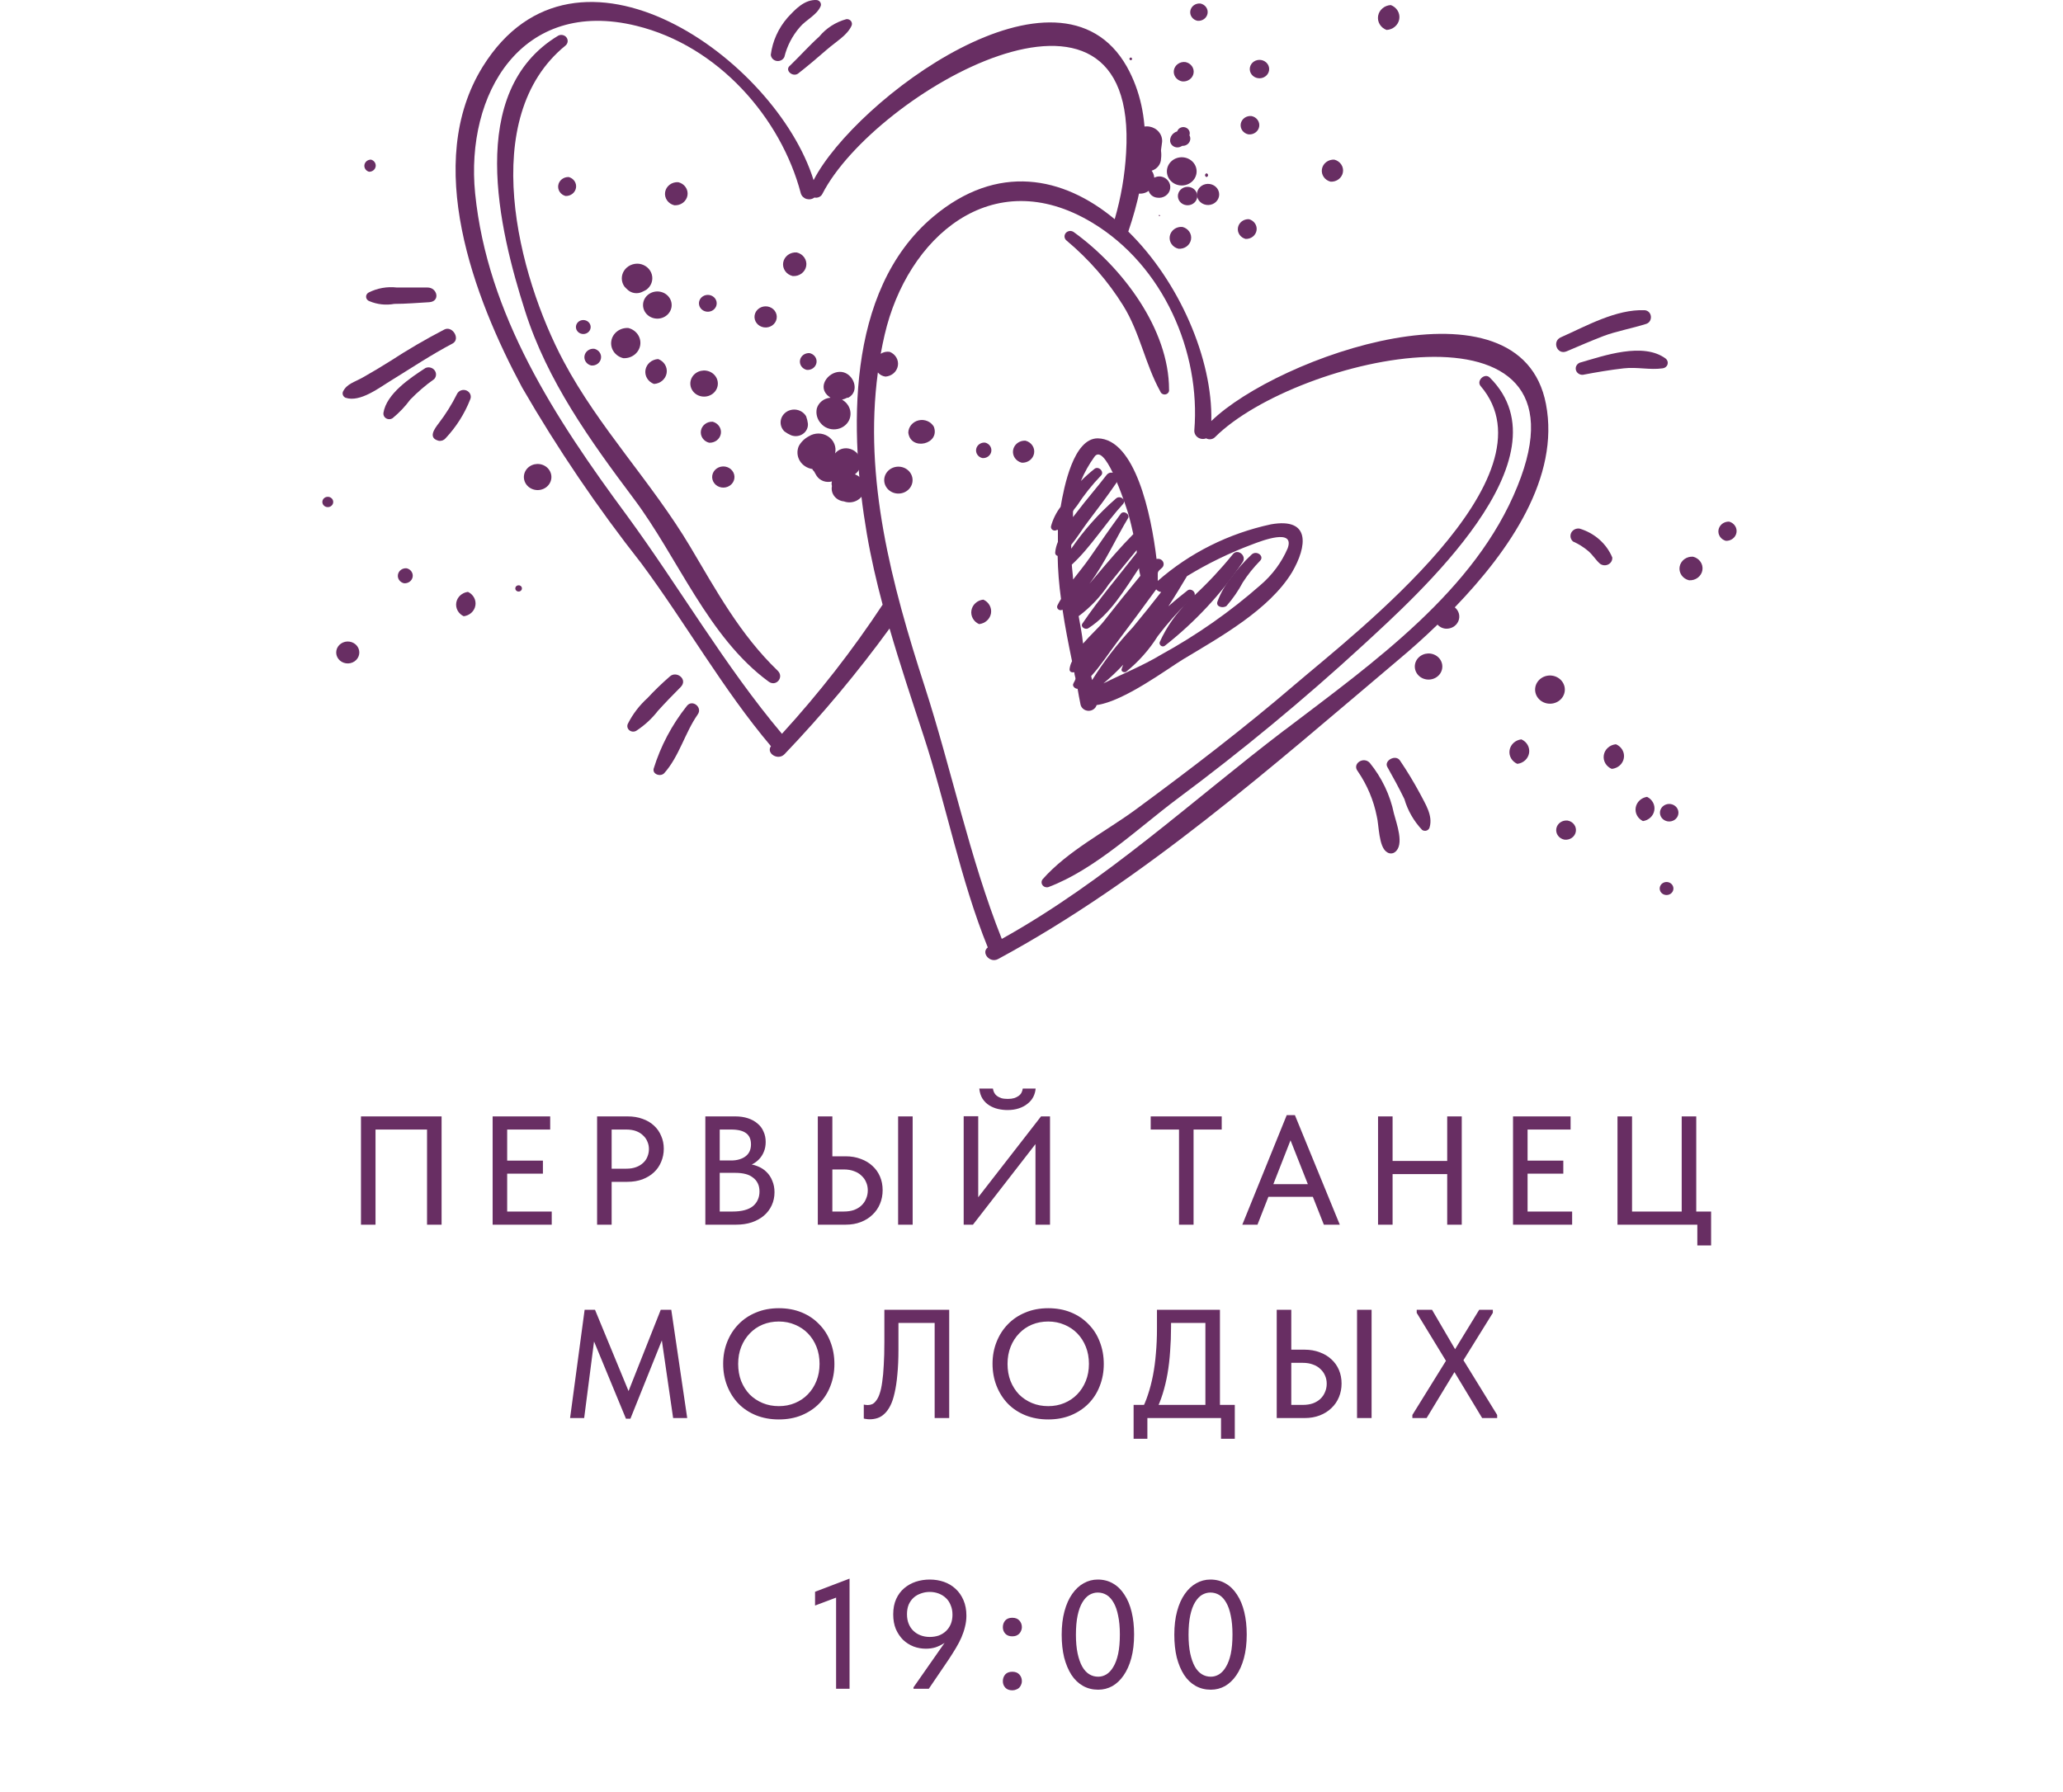 <?xml version="1.0" encoding="UTF-8"?> <svg xmlns="http://www.w3.org/2000/svg" width="160" height="139" viewBox="0 0 160 139" fill="none"><path d="M64.845 131V123.392L65.349 123.74L63.213 124.544V123.476L65.889 122.456V131H64.845ZM72.107 122.528C72.499 122.528 72.867 122.588 73.211 122.708C73.555 122.828 73.855 123.008 74.111 123.248C74.367 123.48 74.571 123.772 74.723 124.124C74.875 124.476 74.951 124.876 74.951 125.324C74.951 125.62 74.915 125.908 74.843 126.188C74.779 126.46 74.687 126.736 74.567 127.016C74.447 127.288 74.303 127.564 74.135 127.844C73.967 128.124 73.783 128.416 73.583 128.72L72.035 131H70.847V130.892L73.907 126.512L74.147 126.488C74.035 126.68 73.899 126.86 73.739 127.028C73.587 127.196 73.411 127.344 73.211 127.472C73.011 127.6 72.795 127.704 72.563 127.784C72.331 127.856 72.079 127.892 71.807 127.892C71.479 127.892 71.163 127.836 70.859 127.724C70.555 127.604 70.283 127.432 70.043 127.208C69.811 126.976 69.623 126.696 69.479 126.368C69.343 126.04 69.275 125.66 69.275 125.228C69.275 124.772 69.351 124.376 69.503 124.04C69.655 123.704 69.863 123.424 70.127 123.2C70.391 122.976 70.691 122.808 71.027 122.696C71.371 122.584 71.731 122.528 72.107 122.528ZM72.107 123.488C71.867 123.488 71.639 123.528 71.423 123.608C71.207 123.68 71.019 123.788 70.859 123.932C70.699 124.076 70.571 124.256 70.475 124.472C70.387 124.688 70.343 124.936 70.343 125.216C70.343 125.496 70.387 125.744 70.475 125.96C70.563 126.176 70.687 126.36 70.847 126.512C71.007 126.664 71.195 126.78 71.411 126.86C71.627 126.94 71.859 126.98 72.107 126.98C72.355 126.98 72.587 126.944 72.803 126.872C73.019 126.792 73.207 126.676 73.367 126.524C73.527 126.372 73.651 126.192 73.739 125.984C73.827 125.768 73.871 125.524 73.871 125.252C73.871 124.972 73.823 124.724 73.727 124.508C73.639 124.284 73.515 124.1 73.355 123.956C73.195 123.804 73.007 123.688 72.791 123.608C72.575 123.528 72.347 123.488 72.107 123.488ZM78.51 131.12C78.278 131.12 78.098 131.052 77.97 130.916C77.842 130.78 77.778 130.612 77.778 130.412C77.778 130.212 77.838 130.04 77.958 129.896C78.086 129.752 78.27 129.68 78.51 129.68C78.75 129.68 78.934 129.752 79.062 129.896C79.19 130.04 79.254 130.212 79.254 130.412C79.254 130.508 79.234 130.6 79.194 130.688C79.162 130.768 79.114 130.844 79.05 130.916C78.986 130.98 78.906 131.028 78.81 131.06C78.722 131.1 78.622 131.12 78.51 131.12ZM78.51 126.932C78.278 126.932 78.098 126.864 77.97 126.728C77.842 126.592 77.778 126.424 77.778 126.224C77.778 126.024 77.838 125.852 77.958 125.708C78.086 125.564 78.27 125.492 78.51 125.492C78.75 125.492 78.934 125.564 79.062 125.708C79.19 125.852 79.254 126.024 79.254 126.224C79.254 126.32 79.234 126.412 79.194 126.5C79.162 126.58 79.114 126.656 79.05 126.728C78.986 126.792 78.906 126.844 78.81 126.884C78.722 126.916 78.622 126.932 78.51 126.932ZM85.173 131.072C84.733 131.072 84.337 130.972 83.985 130.772C83.633 130.572 83.337 130.288 83.097 129.92C82.857 129.544 82.669 129.096 82.533 128.576C82.405 128.048 82.341 127.46 82.341 126.812C82.341 126.124 82.413 125.516 82.557 124.988C82.701 124.452 82.901 124.004 83.157 123.644C83.413 123.276 83.709 123 84.045 122.816C84.381 122.624 84.745 122.528 85.137 122.528C85.577 122.528 85.969 122.628 86.313 122.828C86.665 123.028 86.961 123.316 87.201 123.692C87.449 124.06 87.637 124.508 87.765 125.036C87.893 125.556 87.957 126.14 87.957 126.788C87.957 127.476 87.885 128.088 87.741 128.624C87.597 129.152 87.397 129.6 87.141 129.968C86.893 130.328 86.601 130.604 86.265 130.796C85.929 130.98 85.565 131.072 85.173 131.072ZM85.173 130.064C85.397 130.064 85.609 130.004 85.809 129.884C86.017 129.756 86.197 129.56 86.349 129.296C86.509 129.032 86.633 128.696 86.721 128.288C86.809 127.872 86.853 127.372 86.853 126.788C86.853 126.228 86.809 125.744 86.721 125.336C86.641 124.928 86.525 124.592 86.373 124.328C86.221 124.056 86.041 123.856 85.833 123.728C85.625 123.6 85.393 123.536 85.137 123.536C84.913 123.536 84.697 123.596 84.489 123.716C84.289 123.836 84.109 124.028 83.949 124.292C83.789 124.556 83.665 124.896 83.577 125.312C83.489 125.728 83.445 126.228 83.445 126.812C83.445 127.364 83.489 127.848 83.577 128.264C83.665 128.672 83.785 129.012 83.937 129.284C84.089 129.548 84.269 129.744 84.477 129.872C84.685 130 84.917 130.064 85.173 130.064ZM93.907 131.072C93.468 131.072 93.072 130.972 92.719 130.772C92.368 130.572 92.072 130.288 91.832 129.92C91.591 129.544 91.403 129.096 91.267 128.576C91.139 128.048 91.076 127.46 91.076 126.812C91.076 126.124 91.147 125.516 91.291 124.988C91.436 124.452 91.635 124.004 91.891 123.644C92.147 123.276 92.444 123 92.779 122.816C93.115 122.624 93.48 122.528 93.871 122.528C94.311 122.528 94.704 122.628 95.047 122.828C95.4 123.028 95.695 123.316 95.936 123.692C96.183 124.06 96.371 124.508 96.499 125.036C96.627 125.556 96.692 126.14 96.692 126.788C96.692 127.476 96.62 128.088 96.475 128.624C96.332 129.152 96.132 129.6 95.876 129.968C95.627 130.328 95.335 130.604 94.999 130.796C94.663 130.98 94.299 131.072 93.907 131.072ZM93.907 130.064C94.132 130.064 94.344 130.004 94.543 129.884C94.751 129.756 94.931 129.56 95.084 129.296C95.243 129.032 95.368 128.696 95.456 128.288C95.543 127.872 95.588 127.372 95.588 126.788C95.588 126.228 95.543 125.744 95.456 125.336C95.376 124.928 95.26 124.592 95.108 124.328C94.956 124.056 94.775 123.856 94.567 123.728C94.359 123.6 94.127 123.536 93.871 123.536C93.647 123.536 93.431 123.596 93.224 123.716C93.023 123.836 92.844 124.028 92.683 124.292C92.523 124.556 92.4 124.896 92.311 125.312C92.224 125.728 92.18 126.228 92.18 126.812C92.18 127.364 92.224 127.848 92.311 128.264C92.4 128.672 92.519 129.012 92.671 129.284C92.823 129.548 93.004 129.744 93.212 129.872C93.419 130 93.651 130.064 93.907 130.064Z" fill="#682E63"></path><path d="M27.996 95V86.6H34.248V95H33.12V87.212L33.564 87.62H28.74L29.124 87.2V95H27.996ZM38.207 95V86.6H42.671V87.62H39.335V90.032H42.107V91.04H39.335V93.98H42.791V95H38.207ZM48.673 86.6C49.105 86.6 49.493 86.664 49.837 86.792C50.181 86.912 50.473 87.084 50.713 87.308C50.961 87.532 51.149 87.8 51.277 88.112C51.413 88.416 51.481 88.748 51.481 89.108C51.481 89.468 51.413 89.808 51.277 90.128C51.149 90.44 50.961 90.712 50.713 90.944C50.473 91.168 50.177 91.348 49.825 91.484C49.473 91.612 49.081 91.676 48.649 91.676H47.437V95H46.309V86.6H48.673ZM48.589 90.656C48.869 90.656 49.117 90.616 49.333 90.536C49.549 90.456 49.729 90.348 49.873 90.212C50.025 90.076 50.137 89.916 50.209 89.732C50.289 89.54 50.329 89.34 50.329 89.132C50.329 88.924 50.289 88.732 50.209 88.556C50.137 88.372 50.025 88.212 49.873 88.076C49.729 87.932 49.549 87.82 49.333 87.74C49.117 87.66 48.865 87.62 48.577 87.62H47.437V90.656H48.589ZM54.704 95V86.6H57.02C57.388 86.6 57.716 86.648 58.004 86.744C58.3 86.84 58.548 86.976 58.748 87.152C58.956 87.32 59.112 87.528 59.216 87.776C59.328 88.016 59.384 88.284 59.384 88.58C59.384 88.868 59.336 89.124 59.24 89.348C59.152 89.564 59.032 89.752 58.88 89.912C58.736 90.064 58.576 90.188 58.4 90.284C58.232 90.372 58.064 90.436 57.896 90.476L57.86 90.284C58.18 90.292 58.476 90.352 58.748 90.464C59.02 90.568 59.252 90.716 59.444 90.908C59.644 91.1 59.796 91.332 59.9 91.604C60.012 91.868 60.068 92.16 60.068 92.48C60.068 92.848 59.996 93.188 59.852 93.5C59.708 93.812 59.504 94.08 59.24 94.304C58.984 94.52 58.672 94.692 58.304 94.82C57.936 94.94 57.532 95 57.092 95H54.704ZM55.82 94.568L55.4 93.98H56.828C57.18 93.98 57.488 93.944 57.752 93.872C58.016 93.8 58.232 93.696 58.4 93.56C58.568 93.416 58.692 93.252 58.772 93.068C58.86 92.876 58.904 92.664 58.904 92.432C58.904 92.184 58.86 91.972 58.772 91.796C58.684 91.612 58.556 91.46 58.388 91.34C58.228 91.212 58.032 91.12 57.8 91.064C57.576 91.008 57.324 90.98 57.044 90.98H55.544V90.02H56.708C56.94 90.02 57.148 89.992 57.332 89.936C57.524 89.88 57.688 89.8 57.824 89.696C57.96 89.592 58.064 89.464 58.136 89.312C58.208 89.152 58.244 88.972 58.244 88.772C58.244 88.38 58.12 88.092 57.872 87.908C57.624 87.716 57.236 87.62 56.708 87.62H55.4L55.82 87.056V94.568ZM63.427 95V86.6H64.555V89.696H65.587C66.019 89.696 66.411 89.764 66.763 89.9C67.115 90.028 67.415 90.208 67.663 90.44C67.919 90.672 68.115 90.948 68.251 91.268C68.387 91.588 68.455 91.94 68.455 92.324C68.455 92.7 68.387 93.052 68.251 93.38C68.115 93.708 67.919 93.992 67.663 94.232C67.415 94.472 67.115 94.66 66.763 94.796C66.411 94.932 66.019 95 65.587 95H63.427ZM65.443 93.98C65.739 93.98 66.003 93.94 66.235 93.86C66.467 93.772 66.659 93.656 66.811 93.512C66.971 93.36 67.091 93.184 67.171 92.984C67.259 92.784 67.303 92.568 67.303 92.336C67.303 92.104 67.259 91.892 67.171 91.7C67.091 91.508 66.971 91.34 66.811 91.196C66.659 91.044 66.467 90.928 66.235 90.848C66.011 90.76 65.743 90.716 65.431 90.716H64.555V93.98H65.443ZM69.655 95V86.6H70.783V95H69.655ZM74.74 95V86.588H75.868V93.272L75.651 93.152L80.74 86.6H81.436V95H80.308V88.004L80.728 88.208L75.46 95H74.74ZM78.135 86.108C77.895 86.108 77.651 86.08 77.403 86.024C77.163 85.968 76.939 85.876 76.731 85.748C76.523 85.62 76.347 85.448 76.204 85.232C76.067 85.016 75.984 84.752 75.951 84.44H77.007C77.023 84.552 77.055 84.656 77.103 84.752C77.151 84.848 77.219 84.932 77.308 85.004C77.403 85.076 77.519 85.136 77.656 85.184C77.791 85.224 77.96 85.244 78.159 85.244C78.352 85.244 78.516 85.224 78.651 85.184C78.796 85.136 78.915 85.076 79.011 85.004C79.108 84.932 79.18 84.848 79.228 84.752C79.275 84.656 79.308 84.552 79.323 84.44H80.32C80.303 84.664 80.243 84.88 80.139 85.088C80.035 85.288 79.888 85.464 79.695 85.616C79.511 85.768 79.287 85.888 79.023 85.976C78.76 86.064 78.463 86.108 78.135 86.108ZM91.441 95V87.62H89.245V86.6H94.753V87.62H92.569V95H91.441ZM96.35 95L99.794 86.504H100.43L103.91 95H102.674L99.854 87.86H100.322L97.526 95H96.35ZM98.09 92.84V91.856H102.086V92.84H98.09ZM112.805 90.056V91.076H107.441V90.056H112.805ZM108.005 86.6V95H106.877V86.6H108.005ZM112.241 95V86.6H113.369V95H112.241ZM117.346 95V86.6H121.81V87.62H118.474V90.032H121.246V91.04H118.474V93.98H121.93V95H117.346ZM131.64 96.608V95H125.448V86.6H126.576V93.98H130.428V86.6H131.556V93.98H132.708V96.608H131.64ZM44.214 110L45.342 101.6H46.146L49.038 108.608L48.462 108.632L51.246 101.6H52.062L53.298 110H52.206L51.258 103.472H51.534L48.894 110.048H48.546L45.834 103.484H46.146L45.306 110H44.214ZM60.406 109.076C60.854 109.076 61.27 108.996 61.654 108.836C62.038 108.676 62.37 108.452 62.65 108.164C62.938 107.868 63.162 107.52 63.322 107.12C63.482 106.72 63.562 106.28 63.562 105.8C63.562 105.312 63.482 104.868 63.322 104.468C63.162 104.068 62.942 103.724 62.662 103.436C62.382 103.148 62.05 102.924 61.666 102.764C61.282 102.596 60.862 102.512 60.406 102.512C59.95 102.512 59.53 102.592 59.146 102.752C58.762 102.912 58.43 103.14 58.15 103.436C57.87 103.724 57.65 104.068 57.49 104.468C57.33 104.868 57.25 105.312 57.25 105.8C57.25 106.28 57.326 106.72 57.478 107.12C57.638 107.52 57.858 107.868 58.138 108.164C58.426 108.452 58.762 108.676 59.146 108.836C59.53 108.996 59.95 109.076 60.406 109.076ZM60.406 110.108C59.758 110.108 59.166 110 58.63 109.784C58.102 109.568 57.65 109.268 57.274 108.884C56.898 108.492 56.606 108.032 56.398 107.504C56.19 106.976 56.086 106.404 56.086 105.788C56.086 105.18 56.19 104.616 56.398 104.096C56.606 103.568 56.898 103.112 57.274 102.728C57.65 102.336 58.102 102.032 58.63 101.816C59.158 101.592 59.75 101.48 60.406 101.48C61.054 101.48 61.642 101.588 62.17 101.804C62.698 102.02 63.15 102.324 63.526 102.716C63.91 103.1 64.202 103.556 64.402 104.084C64.61 104.612 64.714 105.188 64.714 105.812C64.714 106.42 64.61 106.988 64.402 107.516C64.202 108.036 63.914 108.488 63.538 108.872C63.162 109.256 62.706 109.56 62.17 109.784C61.642 110 61.054 110.108 60.406 110.108ZM67.449 110.096C67.345 110.096 67.253 110.088 67.173 110.072C67.093 110.064 67.033 110.052 66.993 110.036V108.956C67.033 108.964 67.081 108.972 67.137 108.98C67.193 108.988 67.245 108.992 67.293 108.992C67.421 108.992 67.541 108.968 67.653 108.92C67.765 108.864 67.869 108.768 67.965 108.632C68.069 108.496 68.157 108.316 68.229 108.092C68.309 107.86 68.373 107.564 68.421 107.204C68.477 106.836 68.517 106.4 68.541 105.896C68.573 105.392 68.589 104.8 68.589 104.12V101.6H73.617V110H72.489V102.62H69.681V104.672C69.681 105.408 69.653 106.056 69.597 106.616C69.549 107.168 69.477 107.648 69.381 108.056C69.293 108.456 69.181 108.788 69.045 109.052C68.909 109.316 68.757 109.524 68.589 109.676C68.429 109.828 68.253 109.936 68.061 110C67.869 110.064 67.665 110.096 67.449 110.096ZM81.297 109.076C81.746 109.076 82.162 108.996 82.546 108.836C82.93 108.676 83.261 108.452 83.541 108.164C83.829 107.868 84.053 107.52 84.213 107.12C84.374 106.72 84.454 106.28 84.454 105.8C84.454 105.312 84.374 104.868 84.213 104.468C84.053 104.068 83.834 103.724 83.553 103.436C83.273 103.148 82.942 102.924 82.558 102.764C82.174 102.596 81.754 102.512 81.297 102.512C80.841 102.512 80.421 102.592 80.037 102.752C79.653 102.912 79.322 103.14 79.041 103.436C78.761 103.724 78.541 104.068 78.382 104.468C78.222 104.868 78.141 105.312 78.141 105.8C78.141 106.28 78.218 106.72 78.37 107.12C78.529 107.52 78.749 107.868 79.029 108.164C79.317 108.452 79.653 108.676 80.037 108.836C80.421 108.996 80.841 109.076 81.297 109.076ZM81.297 110.108C80.65 110.108 80.058 110 79.522 109.784C78.993 109.568 78.541 109.268 78.165 108.884C77.79 108.492 77.498 108.032 77.29 107.504C77.082 106.976 76.978 106.404 76.978 105.788C76.978 105.18 77.082 104.616 77.29 104.096C77.498 103.568 77.79 103.112 78.165 102.728C78.541 102.336 78.993 102.032 79.522 101.816C80.049 101.592 80.641 101.48 81.297 101.48C81.945 101.48 82.534 101.588 83.061 101.804C83.59 102.02 84.041 102.324 84.418 102.716C84.802 103.1 85.094 103.556 85.293 104.084C85.501 104.612 85.606 105.188 85.606 105.812C85.606 106.42 85.501 106.988 85.293 107.516C85.094 108.036 84.805 108.488 84.43 108.872C84.053 109.256 83.597 109.56 83.061 109.784C82.534 110 81.945 110.108 81.297 110.108ZM88.519 109.4C88.719 109.032 88.891 108.624 89.035 108.176C89.187 107.72 89.315 107.228 89.419 106.7C89.523 106.164 89.599 105.596 89.647 104.996C89.703 104.388 89.731 103.74 89.731 103.052V101.6H94.615V109.28H93.487V102.116L94.135 102.62H89.947L90.823 102.08V102.92C90.823 103.576 90.799 104.212 90.751 104.828C90.711 105.436 90.643 106.016 90.547 106.568C90.451 107.112 90.327 107.628 90.175 108.116C90.023 108.604 89.843 109.052 89.635 109.46L88.519 109.4ZM87.919 111.608V108.98H95.767V111.608H94.699V110H88.987V111.608H87.919ZM99.019 110V101.6H100.148V104.696H101.18C101.612 104.696 102.004 104.764 102.356 104.9C102.708 105.028 103.008 105.208 103.256 105.44C103.512 105.672 103.708 105.948 103.844 106.268C103.98 106.588 104.048 106.94 104.048 107.324C104.048 107.7 103.98 108.052 103.844 108.38C103.708 108.708 103.512 108.992 103.256 109.232C103.008 109.472 102.708 109.66 102.356 109.796C102.004 109.932 101.612 110 101.18 110H99.019ZM101.036 108.98C101.332 108.98 101.596 108.94 101.828 108.86C102.06 108.772 102.252 108.656 102.404 108.512C102.564 108.36 102.684 108.184 102.764 107.984C102.852 107.784 102.896 107.568 102.896 107.336C102.896 107.104 102.852 106.892 102.764 106.7C102.684 106.508 102.564 106.34 102.404 106.196C102.252 106.044 102.06 105.928 101.828 105.848C101.604 105.76 101.336 105.716 101.024 105.716H100.148V108.98H101.036ZM105.248 110V101.6H106.376V110H105.248ZM109.54 110V109.76L112.144 105.56L109.876 101.84V101.6H111.064L112.852 104.66L114.724 101.6H115.78V101.84L113.5 105.512L116.116 109.76V110H114.952L112.804 106.436L110.644 110H109.54Z" fill="#682E63"></path><path fill-rule="evenodd" clip-rule="evenodd" d="M112.829 47.113C117.108 42.673 120.986 37.003 119.9 31.343C117.919 21.003 99.067 27.673 93.945 32.663C94.061 27.863 91.458 21.833 87.507 17.963C89.003 13.573 89.519 8.963 87.391 5.163C82.122 -4.117 66.315 7.733 63.1 13.973C60.171 4.563 44.691 -6.467 37.451 5.153C32.783 12.653 36.755 23.093 40.496 30.063C43.24 34.813 46.332 39.374 49.749 43.713C53.184 48.343 56.072 53.483 59.792 57.883C59.402 58.423 60.329 59.033 60.845 58.503C63.783 55.426 66.504 52.169 68.991 48.753C69.803 51.553 70.73 54.333 71.636 57.093C73.407 62.493 74.471 68.213 76.61 73.493C76.073 73.893 76.758 74.743 77.411 74.393C88.697 68.303 98.772 59.353 108.456 51.183C109.426 50.373 110.458 49.453 111.491 48.453C111.637 48.621 111.844 48.731 112.071 48.763C112.282 48.787 112.496 48.746 112.681 48.646C112.865 48.545 113.011 48.391 113.096 48.206C113.181 48.021 113.201 47.814 113.153 47.618C113.105 47.421 112.992 47.244 112.829 47.113V47.113ZM60.645 56.923C56.23 51.683 52.689 45.543 48.632 40.003C43.026 32.423 37.799 24.393 36.85 15.003C36.081 7.283 40.444 -0.187 49.359 2.003C55.734 3.563 60.582 9.173 62.11 15.003C62.14 15.103 62.195 15.195 62.271 15.269C62.348 15.344 62.442 15.4 62.546 15.432C62.651 15.463 62.762 15.47 62.869 15.451C62.977 15.432 63.078 15.388 63.164 15.323C63.287 15.35 63.416 15.336 63.529 15.283C63.642 15.23 63.733 15.142 63.785 15.033C67.79 7.203 88.329 -4.597 87.338 11.843C87.239 13.588 86.942 15.318 86.453 17.003C82.469 13.683 77.358 12.623 72.374 16.813C65.503 22.593 65.914 33.693 67.231 41.413C67.547 43.263 67.969 45.083 68.454 46.903C66.128 50.43 63.518 53.78 60.645 56.923V56.923ZM99.636 56.623C92.344 62.183 85.82 68.303 77.696 72.833C75.198 66.553 73.797 59.683 71.721 53.263C69.149 45.323 66.978 37.153 68.085 28.893C68.23 29.069 68.442 29.184 68.675 29.213C68.911 29.196 69.134 29.105 69.309 28.953C69.483 28.8 69.598 28.597 69.636 28.375C69.674 28.154 69.632 27.926 69.517 27.73C69.402 27.534 69.22 27.38 69.002 27.293C68.758 27.256 68.509 27.309 68.306 27.443C68.401 26.943 68.496 26.443 68.612 25.963C70.351 18.443 76.916 12.593 84.693 17.263C90.257 20.603 93.123 27.343 92.628 33.383C92.621 33.49 92.643 33.596 92.692 33.693C92.74 33.789 92.814 33.872 92.905 33.934C92.997 33.996 93.104 34.035 93.216 34.047C93.328 34.059 93.441 34.044 93.545 34.003C93.655 34.065 93.785 34.088 93.911 34.07C94.038 34.052 94.154 33.993 94.24 33.903C100.563 27.613 123.947 22.353 117.687 37.723C114.421 45.823 106.528 51.383 99.646 56.623H99.636Z" fill="#682E63"></path><path fill-rule="evenodd" clip-rule="evenodd" d="M83.797 54.623C83.82 54.761 83.891 54.887 84 54.98C84.109 55.074 84.248 55.129 84.394 55.138C84.541 55.146 84.686 55.106 84.805 55.025C84.925 54.944 85.012 54.827 85.051 54.693C87.159 54.413 90.552 51.873 91.774 51.133C94.651 49.403 98.445 47.293 100.205 44.393C101.375 42.393 101.68 40.123 98.571 40.673C95.29 41.379 92.262 42.893 89.793 45.063C89.793 44.893 89.793 44.693 89.793 44.483C89.793 44.273 90.036 44.153 90.162 44.003C90.216 43.934 90.246 43.852 90.248 43.766C90.25 43.68 90.223 43.596 90.172 43.525C90.121 43.455 90.048 43.401 89.963 43.372C89.878 43.343 89.785 43.34 89.698 43.363C89.287 39.903 88.044 34.053 85.135 34.003C83.26 34.003 82.522 37.763 82.259 39.313C81.91 39.77 81.656 40.286 81.51 40.833C81.502 40.888 81.51 40.943 81.534 40.993C81.559 41.043 81.598 41.086 81.648 41.114C81.697 41.143 81.755 41.157 81.813 41.156C81.871 41.154 81.927 41.135 81.974 41.103C81.974 41.103 81.974 41.103 82.048 41.103C82.048 41.413 82.048 41.723 82.048 42.033C81.933 42.298 81.862 42.578 81.837 42.863C81.83 42.921 81.846 42.979 81.88 43.027C81.915 43.075 81.967 43.109 82.027 43.123C82.047 44.24 82.135 45.356 82.29 46.463C82.185 46.628 82.09 46.798 82.006 46.973C81.983 47.024 81.978 47.081 81.992 47.135C82.005 47.189 82.037 47.237 82.082 47.273C82.126 47.309 82.182 47.33 82.24 47.334C82.299 47.337 82.357 47.323 82.406 47.293C82.606 48.633 82.87 49.973 83.144 51.293C83.044 51.481 82.979 51.684 82.954 51.893C82.948 51.922 82.948 51.952 82.954 51.981C82.961 52.01 82.973 52.037 82.991 52.061C83.008 52.086 83.031 52.106 83.058 52.122C83.084 52.138 83.113 52.148 83.144 52.153H83.323C83.323 52.303 83.376 52.443 83.407 52.593C83.439 52.743 83.281 52.903 83.228 53.073C83.175 53.243 83.386 53.433 83.576 53.433C83.629 53.773 83.713 54.203 83.797 54.623ZM90.341 50.093C92.693 48.244 94.727 46.057 96.369 43.613C96.727 43.113 95.969 42.503 95.6 43.013C94.695 44.13 93.709 45.186 92.649 46.173C92.744 45.913 92.365 45.603 92.101 45.803C91.627 46.173 91.121 46.583 90.615 47.033C91.132 46.243 91.606 45.453 92.059 44.693C93.662 43.713 95.363 42.885 97.138 42.223C97.876 41.943 100.437 40.953 99.868 42.533C99.401 43.622 98.68 44.596 97.76 45.383C95.405 47.454 92.814 49.268 90.036 50.793C88.645 51.633 87.053 52.273 85.578 53.013C86.122 52.56 86.636 52.076 87.117 51.563C87.068 51.674 87.026 51.788 86.99 51.903C86.927 52.093 87.19 52.203 87.338 52.113C88.31 51.323 89.14 50.388 89.793 49.343C90.517 48.39 91.313 47.487 92.175 46.643C91.233 47.552 90.478 48.62 89.951 49.793C89.856 50.003 90.12 50.253 90.341 50.093ZM89.677 45.723C89.723 45.779 89.781 45.825 89.846 45.86C89.911 45.894 89.983 45.916 90.057 45.923C89.34 46.843 88.613 47.753 87.865 48.653C86.676 49.921 85.617 51.294 84.703 52.753C84.673 52.651 84.648 52.548 84.63 52.443C85.357 51.653 85.947 50.723 86.569 49.903C87.615 48.517 88.648 47.123 89.667 45.723H89.677ZM83.46 39.803L83.218 40.113C83.218 39.973 83.218 39.833 83.218 39.703C83.218 39.573 83.428 39.373 83.534 39.223C84.073 38.393 84.694 37.613 85.388 36.893C85.683 36.603 85.199 36.113 84.882 36.373C84.513 36.667 84.161 36.981 83.829 37.313C84.105 36.651 84.458 36.02 84.882 35.433C85.262 34.893 85.81 35.643 86.305 36.673C86.221 36.651 86.132 36.653 86.049 36.68C85.966 36.707 85.894 36.757 85.841 36.823C85.072 37.823 84.229 38.783 83.46 39.803ZM83.123 43.803C84.619 42.423 85.715 40.603 87.085 39.113C87.401 38.783 86.853 38.373 86.537 38.683C85.217 39.833 84.055 41.136 83.081 42.563V42.263C83.534 41.713 83.924 41.073 84.335 40.523C85.093 39.523 85.852 38.523 86.6 37.433C86.6 37.433 86.6 37.433 86.6 37.363C87.096 38.523 87.485 39.773 87.549 39.993C87.675 40.473 87.802 40.993 87.896 41.433C86.906 42.433 85.968 43.533 85.051 44.623L84.493 45.283C85.694 43.693 86.6 41.653 87.485 40.203C87.675 39.883 87.127 39.563 86.916 39.863C86.094 40.983 85.293 42.133 84.503 43.283C84.113 43.843 83.66 44.393 83.228 44.953C83.207 44.523 83.144 44.143 83.123 43.763V43.803ZM83.65 47.803C84.567 47.114 85.354 46.282 85.978 45.343C86.706 44.453 87.422 43.553 88.16 42.673V42.873C86.758 44.683 85.23 46.473 83.945 48.373C83.776 48.633 84.177 48.883 84.408 48.733C86.126 47.633 87.222 45.733 88.339 44.073C88.339 44.263 88.402 44.463 88.444 44.663C87.475 45.837 86.526 47.017 85.599 48.203C85.23 48.673 84.545 49.283 83.997 49.923C83.924 49.183 83.776 48.473 83.65 47.753V47.803Z" fill="#682E63"></path><path fill-rule="evenodd" clip-rule="evenodd" d="M53.521 42.393C50.539 37.393 46.471 33.203 43.721 28.043C40.149 21.343 37.008 9.093 43.869 3.523C43.957 3.446 44.013 3.34 44.025 3.227C44.038 3.113 44.006 2.999 43.936 2.906C43.867 2.813 43.764 2.747 43.646 2.721C43.529 2.694 43.406 2.71 43.3 2.763C36.092 7.093 38.705 17.813 40.728 24.143C42.446 29.533 45.744 34.143 49.159 38.693C52.573 43.243 54.923 49.443 59.612 52.873C60.192 53.303 60.824 52.533 60.329 52.043C57.378 49.193 55.566 45.833 53.521 42.393Z" fill="#682E63"></path><path fill-rule="evenodd" clip-rule="evenodd" d="M115.548 29.293C115.158 28.893 114.494 29.523 114.821 29.933C120.901 37.003 105.01 49.173 100.405 53.123C96.464 56.503 92.322 59.673 88.128 62.763C85.778 64.493 82.796 66.003 80.857 68.213C80.807 68.279 80.781 68.359 80.781 68.44C80.781 68.522 80.808 68.601 80.858 68.667C80.907 68.733 80.978 68.783 81.059 68.809C81.14 68.835 81.228 68.837 81.31 68.813C84.946 67.443 88.286 64.223 91.311 61.963C96.324 58.234 101.129 54.258 105.706 50.053C109.921 46.163 121.818 35.543 115.548 29.293Z" fill="#682E63"></path><path fill-rule="evenodd" clip-rule="evenodd" d="M87.117 23.713C88.423 25.823 88.813 28.253 89.993 30.373C90.021 30.451 90.078 30.517 90.154 30.557C90.23 30.598 90.318 30.61 90.403 30.591C90.487 30.572 90.561 30.524 90.611 30.456C90.66 30.388 90.68 30.305 90.668 30.223C90.668 25.533 87.053 20.733 83.291 18.013C83.201 17.942 83.083 17.907 82.966 17.917C82.848 17.928 82.74 17.982 82.664 18.068C82.589 18.154 82.552 18.265 82.563 18.377C82.574 18.489 82.631 18.592 82.722 18.663C84.458 20.116 85.941 21.821 87.117 23.713V23.713Z" fill="#682E63"></path><path fill-rule="evenodd" clip-rule="evenodd" d="M95.126 47.003C95.618 46.44 96.042 45.826 96.39 45.173C96.772 44.579 97.217 44.023 97.718 43.513C98.097 43.143 97.454 42.663 97.075 43.013C96.482 43.567 95.946 44.173 95.473 44.823C95.019 45.382 94.663 46.007 94.419 46.673C94.282 47.083 94.862 47.203 95.126 47.003Z" fill="#682E63"></path><path fill-rule="evenodd" clip-rule="evenodd" d="M127.677 25.123C128.204 24.953 128.152 24.123 127.561 24.063C125.338 23.973 123.02 25.293 121.06 26.163C120.343 26.473 120.764 27.563 121.502 27.253C122.44 26.853 123.388 26.443 124.347 26.073C125.306 25.703 126.581 25.473 127.677 25.123Z" fill="#682E63"></path><path fill-rule="evenodd" clip-rule="evenodd" d="M129.195 27.823C127.446 26.513 124.4 27.593 122.524 28.133C122.411 28.178 122.319 28.261 122.263 28.365C122.208 28.469 122.194 28.588 122.223 28.701C122.252 28.815 122.323 28.914 122.423 28.982C122.522 29.05 122.644 29.083 122.767 29.073C123.82 28.873 124.874 28.693 125.928 28.573C126.982 28.453 127.941 28.713 128.942 28.573C129.029 28.565 129.112 28.532 129.181 28.479C129.249 28.427 129.3 28.356 129.326 28.277C129.353 28.197 129.355 28.112 129.332 28.031C129.308 27.951 129.261 27.878 129.195 27.823Z" fill="#682E63"></path><path fill-rule="evenodd" clip-rule="evenodd" d="M122.503 41.003C122.374 40.985 122.242 41.006 122.126 41.064C122.01 41.122 121.917 41.214 121.86 41.326C121.804 41.438 121.787 41.564 121.811 41.686C121.836 41.808 121.901 41.919 121.997 42.003C122.422 42.192 122.816 42.438 123.167 42.733C123.536 43.043 123.768 43.453 124.094 43.733C124.185 43.8 124.294 43.839 124.408 43.848C124.522 43.857 124.636 43.834 124.737 43.782C124.837 43.73 124.92 43.651 124.974 43.556C125.029 43.46 125.052 43.352 125.043 43.243C124.822 42.714 124.48 42.238 124.04 41.85C123.601 41.463 123.076 41.173 122.503 41.003V41.003Z" fill="#682E63"></path><path fill-rule="evenodd" clip-rule="evenodd" d="M106.233 59.173C105.748 58.653 104.852 59.243 105.295 59.813C106.03 60.882 106.535 62.078 106.781 63.333C106.949 63.973 106.917 65.713 107.571 66.103C107.658 66.168 107.766 66.203 107.876 66.203C107.987 66.203 108.095 66.168 108.182 66.103C108.951 65.543 108.298 63.853 108.108 63.103C107.813 61.673 107.171 60.327 106.233 59.173V59.173Z" fill="#682E63"></path><path fill-rule="evenodd" clip-rule="evenodd" d="M108.583 59.003C108.256 58.483 107.307 59.003 107.602 59.503C108.066 60.323 108.509 61.143 108.92 61.983C109.177 62.869 109.646 63.687 110.29 64.373C110.339 64.41 110.398 64.435 110.461 64.444C110.524 64.453 110.588 64.447 110.647 64.426C110.706 64.405 110.759 64.369 110.8 64.323C110.84 64.277 110.868 64.222 110.88 64.163C111.143 63.253 110.532 62.343 110.121 61.543C109.653 60.673 109.14 59.825 108.583 59.003V59.003Z" fill="#682E63"></path><path fill-rule="evenodd" clip-rule="evenodd" d="M35.09 26.653C35.744 26.313 35.09 25.233 34.458 25.563C33.021 26.309 31.625 27.123 30.275 28.003C29.579 28.443 28.873 28.863 28.167 29.263C27.461 29.663 26.913 29.763 26.607 30.363C26.564 30.452 26.56 30.554 26.596 30.645C26.631 30.737 26.704 30.812 26.797 30.853C27.935 31.243 29.453 30.043 30.369 29.493C31.929 28.533 33.436 27.523 35.09 26.653Z" fill="#682E63"></path><path fill-rule="evenodd" clip-rule="evenodd" d="M33.004 28.544C31.803 29.323 29.969 30.544 29.737 32.033C29.726 32.116 29.74 32.2 29.778 32.275C29.815 32.35 29.875 32.413 29.95 32.456C30.025 32.499 30.111 32.521 30.198 32.519C30.286 32.517 30.371 32.49 30.443 32.444C30.96 32.019 31.42 31.535 31.813 31.003C32.381 30.416 33.005 29.881 33.678 29.404C33.763 29.309 33.812 29.189 33.816 29.065C33.821 28.941 33.78 28.819 33.702 28.719C33.624 28.619 33.512 28.547 33.385 28.515C33.258 28.483 33.124 28.493 33.004 28.544V28.544Z" fill="#682E63"></path><path fill-rule="evenodd" clip-rule="evenodd" d="M35.449 30.553C35.051 31.354 34.575 32.117 34.026 32.833C33.689 33.273 33.173 33.973 34.026 34.193C34.124 34.209 34.224 34.199 34.317 34.166C34.409 34.133 34.491 34.076 34.553 34.003C35.379 33.124 36.026 32.106 36.46 31.003C36.523 30.876 36.53 30.73 36.48 30.598C36.429 30.466 36.326 30.358 36.192 30.298C36.058 30.238 35.904 30.232 35.765 30.28C35.625 30.328 35.512 30.426 35.449 30.553V30.553Z" fill="#682E63"></path><path fill-rule="evenodd" clip-rule="evenodd" d="M28.652 23.363C29.257 23.619 29.93 23.692 30.58 23.573C31.476 23.573 32.382 23.493 33.278 23.443C34.174 23.393 33.921 22.293 33.151 22.303H30.78C30.025 22.215 29.259 22.352 28.588 22.693C28.524 22.728 28.471 22.78 28.436 22.843C28.402 22.906 28.387 22.977 28.394 23.047C28.4 23.118 28.428 23.185 28.474 23.241C28.52 23.297 28.581 23.34 28.652 23.363V23.363Z" fill="#682E63"></path><path fill-rule="evenodd" clip-rule="evenodd" d="M60.835 4.413C61.041 3.57 61.448 2.783 62.026 2.113C62.51 1.533 63.322 1.193 63.638 0.503C63.661 0.453 63.672 0.399 63.67 0.344C63.667 0.289 63.652 0.235 63.624 0.187C63.597 0.139 63.558 0.097 63.511 0.065C63.464 0.034 63.41 0.012 63.353 0.003C62.394 -0.057 61.667 0.733 61.077 1.373C60.366 2.193 59.916 3.189 59.781 4.243C59.788 4.361 59.837 4.473 59.919 4.561C60.002 4.649 60.114 4.708 60.236 4.728C60.359 4.747 60.485 4.727 60.594 4.67C60.702 4.613 60.787 4.522 60.835 4.413V4.413Z" fill="#682E63"></path><path fill-rule="evenodd" clip-rule="evenodd" d="M61.889 5.713C62.658 5.113 63.396 4.483 64.133 3.843C64.871 3.203 65.693 2.753 66.041 2.003C66.068 1.944 66.079 1.88 66.073 1.815C66.066 1.751 66.042 1.69 66.002 1.637C65.963 1.585 65.91 1.543 65.848 1.516C65.787 1.489 65.718 1.478 65.651 1.483C64.815 1.71 64.078 2.183 63.543 2.833C62.742 3.553 62.036 4.353 61.267 5.093C60.835 5.433 61.457 6.003 61.889 5.713Z" fill="#682E63"></path><path fill-rule="evenodd" clip-rule="evenodd" d="M51.951 52.473C51.344 53 50.767 53.557 50.223 54.143C49.59 54.716 49.072 55.394 48.695 56.143C48.653 56.229 48.643 56.326 48.665 56.418C48.687 56.511 48.741 56.594 48.818 56.654C48.895 56.714 48.99 56.749 49.09 56.752C49.19 56.756 49.288 56.728 49.37 56.673C50.006 56.253 50.565 55.736 51.024 55.143C51.593 54.513 52.183 53.903 52.784 53.303C53.385 52.703 52.468 52.003 51.951 52.473Z" fill="#682E63"></path><path fill-rule="evenodd" clip-rule="evenodd" d="M53.269 54.763C52.109 56.222 51.238 57.869 50.697 59.623C50.581 60.063 51.235 60.283 51.519 59.973C52.678 58.673 53.121 56.843 54.112 55.423C54.512 54.873 53.69 54.213 53.269 54.763Z" fill="#682E63"></path><path fill-rule="evenodd" clip-rule="evenodd" d="M49.58 20.463C49.351 20.435 49.118 20.47 48.909 20.565C48.7 20.66 48.525 20.809 48.403 20.996C48.282 21.183 48.22 21.399 48.225 21.619C48.23 21.838 48.302 22.052 48.432 22.233C48.517 22.328 48.609 22.418 48.706 22.503C48.846 22.624 49.02 22.703 49.208 22.731C49.395 22.76 49.586 22.736 49.759 22.663C49.882 22.609 50.002 22.549 50.118 22.483C50.305 22.349 50.447 22.166 50.525 21.956C50.602 21.747 50.614 21.52 50.556 21.304C50.499 21.088 50.376 20.893 50.202 20.744C50.028 20.594 49.812 20.497 49.58 20.463V20.463Z" fill="#682E63"></path><path fill-rule="evenodd" clip-rule="evenodd" d="M48.727 25.443C48.415 25.425 48.108 25.518 47.865 25.703C47.622 25.888 47.46 26.153 47.412 26.445C47.363 26.737 47.431 27.036 47.602 27.284C47.773 27.531 48.035 27.709 48.337 27.783C48.648 27.801 48.955 27.709 49.198 27.523C49.441 27.338 49.603 27.074 49.652 26.781C49.7 26.489 49.633 26.19 49.462 25.943C49.291 25.695 49.029 25.517 48.727 25.443V25.443Z" fill="#682E63"></path><path fill-rule="evenodd" clip-rule="evenodd" d="M45.333 24.833C45.184 24.809 45.031 24.843 44.907 24.926C44.783 25.01 44.7 25.136 44.675 25.278C44.65 25.42 44.685 25.566 44.773 25.683C44.861 25.8 44.994 25.879 45.144 25.903C45.218 25.915 45.294 25.913 45.367 25.897C45.44 25.881 45.509 25.852 45.57 25.81C45.631 25.769 45.683 25.716 45.723 25.656C45.763 25.596 45.79 25.529 45.802 25.458C45.815 25.388 45.813 25.316 45.796 25.247C45.779 25.177 45.748 25.112 45.704 25.053C45.661 24.995 45.606 24.946 45.542 24.908C45.478 24.871 45.407 24.845 45.333 24.833Z" fill="#682E63"></path><path fill-rule="evenodd" clip-rule="evenodd" d="M46.082 27.053C45.906 27.038 45.731 27.087 45.592 27.189C45.453 27.291 45.36 27.44 45.332 27.605C45.304 27.77 45.343 27.939 45.441 28.078C45.539 28.217 45.689 28.315 45.86 28.353C46.036 28.369 46.211 28.32 46.35 28.218C46.489 28.115 46.582 27.966 46.61 27.801C46.638 27.636 46.599 27.467 46.501 27.328C46.403 27.19 46.253 27.091 46.082 27.053V27.053Z" fill="#682E63"></path><path fill-rule="evenodd" clip-rule="evenodd" d="M51.161 22.623C50.87 22.578 50.573 22.644 50.334 22.808C50.094 22.971 49.933 23.217 49.886 23.493C49.838 23.769 49.908 24.051 50.08 24.278C50.252 24.505 50.512 24.658 50.803 24.703C51.093 24.748 51.391 24.682 51.63 24.519C51.869 24.356 52.03 24.109 52.078 23.833C52.125 23.557 52.055 23.275 51.883 23.048C51.712 22.821 51.452 22.668 51.161 22.623Z" fill="#682E63"></path><path fill-rule="evenodd" clip-rule="evenodd" d="M55.007 22.883C54.827 22.855 54.642 22.897 54.494 22.998C54.346 23.099 54.246 23.252 54.217 23.423C54.188 23.594 54.231 23.769 54.338 23.91C54.444 24.051 54.606 24.145 54.786 24.173C54.875 24.187 54.967 24.184 55.054 24.164C55.143 24.145 55.226 24.109 55.299 24.059C55.372 24.008 55.435 23.945 55.482 23.872C55.53 23.799 55.562 23.718 55.576 23.633C55.591 23.549 55.588 23.462 55.567 23.378C55.546 23.295 55.508 23.216 55.456 23.146C55.403 23.077 55.336 23.018 55.259 22.973C55.182 22.927 55.097 22.897 55.007 22.883V22.883Z" fill="#682E63"></path><path fill-rule="evenodd" clip-rule="evenodd" d="M54.776 28.753C54.496 28.711 54.21 28.775 53.981 28.933C53.752 29.09 53.598 29.328 53.553 29.593C53.508 29.858 53.577 30.13 53.742 30.347C53.908 30.565 54.159 30.711 54.438 30.753C54.718 30.796 55.004 30.731 55.233 30.573C55.462 30.416 55.616 30.178 55.661 29.913C55.705 29.648 55.637 29.377 55.471 29.159C55.305 28.942 55.055 28.796 54.776 28.753Z" fill="#682E63"></path><path fill-rule="evenodd" clip-rule="evenodd" d="M59.518 23.773C59.291 23.739 59.06 23.791 58.874 23.919C58.688 24.046 58.563 24.238 58.527 24.453C58.491 24.668 58.546 24.888 58.68 25.064C58.815 25.24 59.017 25.359 59.244 25.393C59.47 25.428 59.702 25.375 59.887 25.248C60.073 25.12 60.198 24.928 60.234 24.713C60.27 24.498 60.215 24.279 60.081 24.102C59.947 23.926 59.744 23.808 59.518 23.773Z" fill="#682E63"></path><path fill-rule="evenodd" clip-rule="evenodd" d="M61.794 19.583C61.548 19.563 61.303 19.632 61.108 19.776C60.914 19.92 60.783 20.128 60.743 20.359C60.703 20.59 60.757 20.827 60.893 21.023C61.029 21.218 61.238 21.358 61.478 21.413C61.724 21.433 61.968 21.364 62.163 21.22C62.358 21.076 62.488 20.868 62.528 20.637C62.568 20.406 62.514 20.169 62.378 19.974C62.242 19.778 62.033 19.639 61.794 19.583V19.583Z" fill="#682E63"></path><path fill-rule="evenodd" clip-rule="evenodd" d="M62.795 27.393C62.62 27.378 62.444 27.427 62.305 27.529C62.166 27.631 62.073 27.78 62.045 27.945C62.017 28.11 62.056 28.279 62.154 28.418C62.252 28.557 62.402 28.655 62.574 28.693C62.749 28.708 62.924 28.66 63.063 28.558C63.202 28.455 63.295 28.306 63.324 28.141C63.352 27.976 63.313 27.807 63.215 27.668C63.116 27.53 62.966 27.431 62.795 27.393V27.393Z" fill="#682E63"></path><path fill-rule="evenodd" clip-rule="evenodd" d="M51.045 27.853C50.805 27.866 50.576 27.956 50.397 28.108C50.218 28.261 50.099 28.468 50.061 28.693C50.023 28.919 50.068 29.15 50.187 29.348C50.307 29.547 50.494 29.7 50.718 29.783C50.959 29.771 51.188 29.681 51.367 29.528C51.545 29.375 51.664 29.169 51.702 28.943C51.74 28.718 51.696 28.486 51.576 28.288C51.457 28.09 51.269 27.936 51.045 27.853V27.853Z" fill="#682E63"></path><path fill-rule="evenodd" clip-rule="evenodd" d="M62.658 32.853C62.633 32.663 62.588 32.475 62.521 32.293C62.449 32.168 62.35 32.059 62.23 31.973C62.11 31.887 61.972 31.826 61.826 31.795C61.679 31.764 61.527 31.763 61.38 31.792C61.233 31.821 61.094 31.879 60.973 31.963C60.852 32.048 60.751 32.155 60.677 32.28C60.603 32.404 60.558 32.542 60.545 32.684C60.532 32.826 60.551 32.969 60.601 33.103C60.651 33.238 60.731 33.36 60.835 33.463C60.994 33.582 61.167 33.683 61.351 33.763C61.502 33.822 61.666 33.843 61.827 33.825C61.989 33.806 62.143 33.748 62.274 33.657C62.406 33.566 62.51 33.444 62.577 33.303C62.644 33.162 62.672 33.007 62.658 32.853Z" fill="#682E63"></path><path fill-rule="evenodd" clip-rule="evenodd" d="M66.304 36.793C66.484 36.661 66.62 36.483 66.697 36.28C66.773 36.076 66.787 35.856 66.736 35.646C66.685 35.436 66.572 35.243 66.409 35.092C66.247 34.941 66.042 34.837 65.819 34.793C65.624 34.755 65.421 34.771 65.234 34.838C65.048 34.906 64.885 35.022 64.766 35.173V35.173C64.826 34.927 64.806 34.669 64.71 34.434C64.613 34.198 64.445 33.995 64.225 33.852C64.006 33.708 63.746 33.631 63.48 33.629C63.214 33.628 62.953 33.702 62.732 33.843C62.398 34.017 62.126 34.282 61.952 34.603C61.873 34.785 61.838 34.981 61.851 35.177C61.863 35.373 61.922 35.564 62.024 35.736C62.125 35.907 62.266 36.054 62.436 36.166C62.606 36.279 62.801 36.353 63.006 36.383C63.006 36.453 63.111 36.523 63.153 36.593C63.195 36.663 63.227 36.693 63.153 36.593C63.206 36.703 63.28 36.813 63.343 36.923C63.466 37.105 63.647 37.243 63.859 37.319C64.072 37.395 64.305 37.403 64.523 37.343C64.487 37.461 64.487 37.586 64.523 37.703C64.495 37.84 64.496 37.981 64.528 38.117C64.56 38.253 64.622 38.381 64.709 38.493C64.797 38.605 64.908 38.698 65.035 38.767C65.163 38.836 65.304 38.879 65.451 38.893C65.744 39.001 66.07 38.993 66.358 38.872C66.645 38.751 66.871 38.527 66.984 38.248C67.097 37.97 67.089 37.66 66.961 37.387C66.834 37.114 66.597 36.901 66.304 36.793V36.793Z" fill="#682E63"></path><path fill-rule="evenodd" clip-rule="evenodd" d="M65.303 31.003C65.442 30.969 65.577 30.919 65.703 30.853H65.788C66.726 30.353 66.209 28.973 65.282 28.853C64.355 28.733 63.406 29.853 64.133 30.623L64.197 30.683C64.264 30.743 64.334 30.8 64.407 30.853C64.164 30.871 63.933 30.959 63.745 31.106C63.556 31.253 63.419 31.451 63.353 31.673C63.306 31.874 63.309 32.081 63.36 32.281C63.411 32.48 63.51 32.666 63.648 32.823C63.782 32.99 63.958 33.121 64.16 33.204C64.362 33.288 64.584 33.322 64.803 33.301C65.022 33.282 65.233 33.209 65.414 33.09C65.596 32.971 65.743 32.811 65.84 32.623C65.98 32.338 66.002 32.014 65.903 31.714C65.803 31.415 65.589 31.161 65.303 31.003Z" fill="#682E63"></path><path fill-rule="evenodd" clip-rule="evenodd" d="M56.24 36.193C56.014 36.157 55.782 36.208 55.595 36.335C55.408 36.462 55.282 36.653 55.244 36.868C55.207 37.083 55.26 37.303 55.394 37.48C55.527 37.658 55.729 37.777 55.956 37.813C56.182 37.849 56.414 37.798 56.601 37.671C56.788 37.545 56.914 37.353 56.952 37.138C56.989 36.923 56.936 36.703 56.802 36.526C56.669 36.349 56.467 36.229 56.24 36.193V36.193Z" fill="#682E63"></path><path fill-rule="evenodd" clip-rule="evenodd" d="M55.271 32.713C55.055 32.703 54.843 32.768 54.675 32.897C54.507 33.026 54.396 33.209 54.362 33.411C54.328 33.614 54.374 33.821 54.491 33.993C54.608 34.165 54.788 34.29 54.997 34.343C55.212 34.354 55.425 34.288 55.592 34.16C55.76 34.031 55.872 33.847 55.906 33.645C55.94 33.443 55.894 33.236 55.776 33.064C55.659 32.892 55.479 32.767 55.271 32.713V32.713Z" fill="#682E63"></path><path fill-rule="evenodd" clip-rule="evenodd" d="M40.265 45.403C40.198 45.393 40.129 45.408 40.074 45.445C40.018 45.483 39.981 45.54 39.97 45.603C39.958 45.667 39.974 45.732 40.014 45.785C40.053 45.837 40.113 45.873 40.18 45.883C40.247 45.894 40.316 45.879 40.371 45.841C40.427 45.804 40.464 45.747 40.475 45.683C40.487 45.62 40.471 45.554 40.431 45.502C40.392 45.449 40.332 45.414 40.265 45.403V45.403Z" fill="#682E63"></path><path fill-rule="evenodd" clip-rule="evenodd" d="M36.292 45.913C36.067 45.941 35.858 46.037 35.695 46.186C35.532 46.336 35.425 46.531 35.388 46.743C35.351 46.955 35.388 47.173 35.492 47.364C35.596 47.555 35.762 47.709 35.965 47.803C36.19 47.775 36.399 47.68 36.562 47.53C36.724 47.381 36.832 47.186 36.869 46.973C36.906 46.761 36.869 46.544 36.765 46.353C36.661 46.162 36.495 46.008 36.292 45.913Z" fill="#682E63"></path><path fill-rule="evenodd" clip-rule="evenodd" d="M31.539 44.083C31.383 44.068 31.226 44.11 31.101 44.2C30.975 44.291 30.891 44.423 30.864 44.57C30.837 44.717 30.87 44.868 30.956 44.993C31.043 45.118 31.176 45.208 31.328 45.243C31.485 45.258 31.642 45.216 31.767 45.126C31.892 45.036 31.977 44.904 32.004 44.756C32.03 44.609 31.997 44.458 31.911 44.333C31.825 44.208 31.692 44.119 31.539 44.083V44.083Z" fill="#682E63"></path><path fill-rule="evenodd" clip-rule="evenodd" d="M41.866 36.003C41.587 35.961 41.301 36.025 41.072 36.183C40.843 36.34 40.689 36.578 40.644 36.843C40.599 37.108 40.667 37.38 40.833 37.597C40.999 37.815 41.25 37.961 41.529 38.003C41.809 38.046 42.094 37.981 42.324 37.823C42.553 37.666 42.707 37.428 42.752 37.163C42.796 36.898 42.728 36.627 42.562 36.409C42.396 36.192 42.146 36.046 41.866 36.003V36.003Z" fill="#682E63"></path><path fill-rule="evenodd" clip-rule="evenodd" d="M93.829 14.273C93.603 14.239 93.371 14.291 93.186 14.418C93 14.546 92.875 14.738 92.839 14.953C92.802 15.168 92.858 15.388 92.992 15.564C93.126 15.74 93.329 15.859 93.555 15.893C93.667 15.91 93.782 15.906 93.892 15.881C94.003 15.856 94.107 15.811 94.199 15.748C94.291 15.685 94.369 15.605 94.428 15.513C94.488 15.421 94.528 15.32 94.546 15.213C94.564 15.107 94.56 14.998 94.533 14.893C94.507 14.789 94.459 14.69 94.393 14.602C94.326 14.515 94.242 14.441 94.145 14.385C94.049 14.328 93.941 14.29 93.829 14.273V14.273Z" fill="#682E63"></path><path fill-rule="evenodd" clip-rule="evenodd" d="M93.576 13.443C93.543 13.452 93.513 13.47 93.492 13.497C93.47 13.523 93.459 13.555 93.459 13.588C93.459 13.621 93.47 13.653 93.492 13.68C93.513 13.706 93.543 13.725 93.576 13.733C93.61 13.725 93.64 13.706 93.661 13.68C93.683 13.653 93.694 13.621 93.694 13.588C93.694 13.555 93.683 13.523 93.661 13.497C93.64 13.47 93.61 13.452 93.576 13.443V13.443Z" fill="#682E63"></path><path fill-rule="evenodd" clip-rule="evenodd" d="M92.249 10.493C92.273 10.427 92.281 10.356 92.273 10.287C92.265 10.217 92.242 10.15 92.203 10.09C92.165 10.03 92.114 9.978 92.052 9.939C91.991 9.9 91.921 9.874 91.848 9.863C91.73 9.846 91.61 9.871 91.509 9.931C91.409 9.992 91.334 10.085 91.3 10.193C91.13 10.243 90.983 10.346 90.883 10.486C90.783 10.627 90.737 10.795 90.752 10.963C90.763 11.044 90.793 11.121 90.839 11.189C90.885 11.257 90.947 11.314 91.02 11.356C91.093 11.399 91.175 11.425 91.26 11.433C91.345 11.441 91.431 11.431 91.511 11.403L91.701 11.313C91.804 11.318 91.907 11.296 91.999 11.25C92.091 11.205 92.169 11.137 92.225 11.054C92.28 10.97 92.312 10.875 92.316 10.777C92.32 10.678 92.297 10.58 92.249 10.493V10.493Z" fill="#682E63"></path><path fill-rule="evenodd" clip-rule="evenodd" d="M90.036 13.693C89.858 13.669 89.677 13.701 89.519 13.783C89.509 13.588 89.44 13.401 89.319 13.243C89.527 13.179 89.709 13.055 89.839 12.888C89.969 12.722 90.042 12.521 90.046 12.313C90.073 12.114 90.073 11.912 90.046 11.713C90.051 11.683 90.051 11.653 90.046 11.623C90.046 11.623 90.046 11.623 90.046 11.623L90.13 11.003C90.149 10.723 90.057 10.447 89.872 10.228C89.688 10.009 89.424 9.863 89.133 9.818C88.841 9.773 88.542 9.832 88.294 9.985C88.046 10.138 87.867 10.372 87.791 10.643C87.791 10.833 87.791 11.013 87.707 11.193L87.644 11.273C87.555 11.456 87.488 11.647 87.443 11.843C87.379 12.041 87.38 12.254 87.448 12.451C87.516 12.648 87.647 12.82 87.823 12.943C87.599 13.049 87.419 13.222 87.308 13.434C87.197 13.647 87.162 13.887 87.209 14.12C87.255 14.353 87.38 14.565 87.565 14.725C87.75 14.884 87.985 14.982 88.234 15.003C88.383 15.03 88.536 15.026 88.683 14.992C88.831 14.957 88.969 14.893 89.087 14.803C89.127 14.944 89.21 15.07 89.327 15.164C89.444 15.259 89.588 15.318 89.741 15.333C89.97 15.37 90.205 15.319 90.395 15.192C90.585 15.065 90.713 14.871 90.752 14.653C90.791 14.436 90.738 14.212 90.603 14.032C90.469 13.852 90.265 13.73 90.036 13.693V13.693Z" fill="#682E63"></path><path fill-rule="evenodd" clip-rule="evenodd" d="M89.92 16.673C89.856 16.673 89.846 16.753 89.92 16.763C89.993 16.773 89.972 16.683 89.92 16.673Z" fill="#682E63"></path><path fill-rule="evenodd" clip-rule="evenodd" d="M91.838 12.213C91.536 12.167 91.227 12.236 90.979 12.406C90.731 12.575 90.564 12.832 90.515 13.118C90.466 13.405 90.539 13.698 90.718 13.933C90.897 14.168 91.167 14.327 91.469 14.373C91.771 14.42 92.08 14.35 92.328 14.181C92.576 14.011 92.742 13.755 92.791 13.468C92.84 13.182 92.767 12.889 92.588 12.653C92.409 12.418 92.139 12.26 91.838 12.213V12.213Z" fill="#682E63"></path><path fill-rule="evenodd" clip-rule="evenodd" d="M92.228 14.503C92.031 14.473 91.829 14.518 91.667 14.628C91.505 14.739 91.396 14.906 91.363 15.093C91.331 15.28 91.379 15.472 91.495 15.625C91.612 15.779 91.788 15.883 91.985 15.913C92.182 15.944 92.384 15.899 92.546 15.788C92.708 15.677 92.817 15.51 92.849 15.323C92.881 15.136 92.834 14.945 92.717 14.791C92.601 14.637 92.425 14.534 92.228 14.503V14.503Z" fill="#682E63"></path><path fill-rule="evenodd" clip-rule="evenodd" d="M91.701 17.603C91.474 17.583 91.247 17.646 91.066 17.777C90.885 17.909 90.763 18.101 90.725 18.314C90.686 18.527 90.734 18.747 90.858 18.928C90.982 19.11 91.174 19.24 91.395 19.293C91.622 19.313 91.849 19.251 92.03 19.119C92.21 18.987 92.332 18.796 92.371 18.582C92.41 18.369 92.362 18.15 92.238 17.968C92.114 17.787 91.922 17.656 91.701 17.603V17.603Z" fill="#682E63"></path><path fill-rule="evenodd" clip-rule="evenodd" d="M96.864 17.003C96.662 16.994 96.464 17.055 96.306 17.175C96.149 17.296 96.044 17.467 96.012 17.656C95.979 17.846 96.021 18.04 96.13 18.201C96.239 18.363 96.406 18.481 96.601 18.533C96.803 18.543 97.001 18.482 97.159 18.361C97.316 18.241 97.421 18.069 97.453 17.88C97.486 17.691 97.444 17.497 97.335 17.335C97.227 17.173 97.059 17.055 96.864 17.003Z" fill="#682E63"></path><path fill-rule="evenodd" clip-rule="evenodd" d="M97.064 9.003C96.871 8.982 96.675 9.032 96.52 9.144C96.364 9.256 96.26 9.42 96.228 9.603C96.197 9.786 96.242 9.973 96.352 10.126C96.463 10.279 96.631 10.385 96.822 10.423C97.016 10.444 97.211 10.394 97.367 10.282C97.523 10.17 97.627 10.006 97.658 9.823C97.689 9.64 97.645 9.453 97.534 9.3C97.424 9.147 97.256 9.041 97.064 9.003Z" fill="#682E63"></path><path fill-rule="evenodd" clip-rule="evenodd" d="M93.102 0.273C92.92 0.255 92.737 0.303 92.591 0.408C92.446 0.513 92.348 0.668 92.318 0.839C92.288 1.011 92.329 1.187 92.432 1.331C92.534 1.474 92.692 1.576 92.87 1.613C93.052 1.632 93.235 1.584 93.381 1.478C93.527 1.373 93.625 1.219 93.654 1.047C93.684 0.876 93.644 0.7 93.541 0.556C93.438 0.412 93.281 0.311 93.102 0.273V0.273Z" fill="#682E63"></path><path fill-rule="evenodd" clip-rule="evenodd" d="M87.717 4.463C87.57 4.463 87.538 4.653 87.717 4.673C87.741 4.666 87.761 4.652 87.776 4.633C87.791 4.615 87.799 4.592 87.799 4.568C87.799 4.545 87.791 4.522 87.776 4.503C87.761 4.484 87.741 4.47 87.717 4.463V4.463Z" fill="#682E63"></path><path fill-rule="evenodd" clip-rule="evenodd" d="M91.933 4.813C91.727 4.789 91.519 4.841 91.353 4.96C91.187 5.078 91.076 5.253 91.043 5.447C91.01 5.642 91.058 5.841 91.177 6.002C91.296 6.164 91.476 6.275 91.68 6.313C91.885 6.338 92.093 6.285 92.259 6.167C92.425 6.048 92.537 5.874 92.569 5.679C92.602 5.485 92.554 5.286 92.435 5.124C92.316 4.963 92.136 4.851 91.933 4.813V4.813Z" fill="#682E63"></path><path fill-rule="evenodd" clip-rule="evenodd" d="M97.802 4.653C97.605 4.623 97.403 4.668 97.241 4.778C97.079 4.889 96.97 5.056 96.938 5.243C96.906 5.43 96.953 5.622 97.07 5.775C97.186 5.929 97.363 6.033 97.56 6.063C97.757 6.094 97.959 6.049 98.121 5.938C98.283 5.827 98.392 5.66 98.424 5.473C98.456 5.286 98.409 5.095 98.292 4.941C98.175 4.787 97.999 4.684 97.802 4.653Z" fill="#682E63"></path><path fill-rule="evenodd" clip-rule="evenodd" d="M107.866 0.393C107.626 0.405 107.397 0.496 107.218 0.648C107.039 0.801 106.92 1.008 106.882 1.233C106.844 1.459 106.888 1.69 107.008 1.888C107.127 2.087 107.315 2.24 107.539 2.323C107.78 2.311 108.008 2.221 108.187 2.068C108.366 1.915 108.485 1.709 108.523 1.483C108.561 1.258 108.517 1.026 108.397 0.828C108.278 0.63 108.09 0.476 107.866 0.393V0.393Z" fill="#682E63"></path><path fill-rule="evenodd" clip-rule="evenodd" d="M110.964 50.703C110.685 50.661 110.399 50.725 110.17 50.883C109.94 51.041 109.786 51.278 109.742 51.543C109.697 51.809 109.765 52.08 109.931 52.297C110.097 52.515 110.347 52.661 110.627 52.703C110.906 52.746 111.192 52.681 111.421 52.523C111.651 52.366 111.805 52.129 111.849 51.863C111.894 51.598 111.826 51.327 111.66 51.109C111.494 50.892 111.244 50.746 110.964 50.703V50.703Z" fill="#682E63"></path><path fill-rule="evenodd" clip-rule="evenodd" d="M120.396 52.413C120.094 52.367 119.785 52.436 119.537 52.606C119.289 52.776 119.122 53.032 119.073 53.318C119.024 53.605 119.097 53.898 119.276 54.133C119.455 54.369 119.725 54.527 120.027 54.573C120.329 54.62 120.638 54.55 120.886 54.381C121.134 54.211 121.3 53.955 121.349 53.668C121.398 53.382 121.325 53.089 121.146 52.853C120.968 52.618 120.697 52.46 120.396 52.413V52.413Z" fill="#682E63"></path><path fill-rule="evenodd" clip-rule="evenodd" d="M117.993 57.353C117.765 57.38 117.553 57.475 117.388 57.626C117.223 57.777 117.115 57.975 117.079 58.19C117.043 58.405 117.082 58.625 117.19 58.817C117.298 59.009 117.469 59.162 117.677 59.253C117.904 59.227 118.117 59.131 118.282 58.98C118.446 58.829 118.555 58.631 118.591 58.416C118.626 58.202 118.587 57.982 118.48 57.79C118.372 57.598 118.201 57.445 117.993 57.353V57.353Z" fill="#682E63"></path><path fill-rule="evenodd" clip-rule="evenodd" d="M121.586 63.653C121.383 63.628 121.176 63.679 121.011 63.795C120.847 63.911 120.736 64.084 120.703 64.277C120.67 64.469 120.718 64.666 120.835 64.826C120.953 64.986 121.132 65.096 121.333 65.133C121.537 65.159 121.743 65.108 121.908 64.992C122.073 64.875 122.184 64.702 122.217 64.51C122.25 64.317 122.202 64.12 122.085 63.96C121.967 63.8 121.788 63.69 121.586 63.653Z" fill="#682E63"></path><path fill-rule="evenodd" clip-rule="evenodd" d="M127.741 61.813C127.52 61.846 127.316 61.943 127.158 62.093C127 62.242 126.896 62.435 126.861 62.644C126.826 62.853 126.861 63.067 126.963 63.256C127.064 63.444 127.226 63.597 127.424 63.693C127.645 63.661 127.849 63.563 128.007 63.414C128.165 63.265 128.269 63.072 128.304 62.862C128.339 62.654 128.304 62.439 128.202 62.251C128.101 62.062 127.939 61.909 127.741 61.813V61.813Z" fill="#682E63"></path><path fill-rule="evenodd" clip-rule="evenodd" d="M129.585 62.373C129.397 62.341 129.205 62.382 129.048 62.485C128.892 62.588 128.786 62.745 128.752 62.923C128.719 63.101 128.761 63.284 128.87 63.432C128.978 63.58 129.145 63.681 129.332 63.713C129.519 63.745 129.712 63.705 129.868 63.602C130.024 63.499 130.131 63.341 130.164 63.163C130.198 62.986 130.156 62.803 130.047 62.654C129.938 62.506 129.772 62.405 129.585 62.373Z" fill="#682E63"></path><path fill-rule="evenodd" clip-rule="evenodd" d="M129.332 68.423C129.192 68.403 129.05 68.437 128.936 68.517C128.822 68.596 128.747 68.716 128.726 68.848C128.705 68.981 128.74 69.116 128.824 69.224C128.908 69.332 129.034 69.403 129.174 69.423C129.314 69.443 129.456 69.409 129.569 69.33C129.683 69.25 129.759 69.131 129.78 68.998C129.801 68.866 129.765 68.731 129.681 68.623C129.597 68.515 129.472 68.443 129.332 68.423V68.423Z" fill="#682E63"></path><path fill-rule="evenodd" clip-rule="evenodd" d="M125.327 57.733C125.095 57.754 124.877 57.847 124.707 57.999C124.537 58.15 124.424 58.35 124.387 58.569C124.35 58.787 124.39 59.011 124.501 59.205C124.612 59.4 124.788 59.554 125.001 59.643C125.233 59.622 125.451 59.529 125.621 59.378C125.791 59.227 125.904 59.026 125.941 58.808C125.979 58.59 125.939 58.366 125.827 58.171C125.716 57.977 125.541 57.823 125.327 57.733Z" fill="#682E63"></path><path fill-rule="evenodd" clip-rule="evenodd" d="M131.302 43.183C131.058 43.167 130.816 43.239 130.624 43.383C130.433 43.528 130.305 43.736 130.267 43.965C130.228 44.195 130.282 44.43 130.417 44.624C130.552 44.818 130.759 44.957 130.997 45.013C131.241 45.029 131.483 44.958 131.675 44.813C131.867 44.668 131.994 44.461 132.033 44.231C132.071 44.001 132.017 43.766 131.882 43.572C131.747 43.379 131.54 43.24 131.302 43.183V43.183Z" fill="#682E63"></path><path fill-rule="evenodd" clip-rule="evenodd" d="M134.106 40.463C133.91 40.456 133.718 40.517 133.566 40.634C133.415 40.752 133.314 40.918 133.282 41.102C133.251 41.285 133.292 41.473 133.397 41.63C133.502 41.787 133.664 41.902 133.853 41.953C134.048 41.961 134.24 41.9 134.392 41.782C134.544 41.665 134.645 41.498 134.676 41.315C134.707 41.131 134.666 40.943 134.561 40.786C134.456 40.629 134.294 40.514 134.106 40.463Z" fill="#682E63"></path><path fill-rule="evenodd" clip-rule="evenodd" d="M25.49 38.543C25.436 38.535 25.38 38.536 25.326 38.548C25.272 38.56 25.221 38.582 25.176 38.613C25.131 38.644 25.093 38.682 25.064 38.727C25.034 38.772 25.015 38.821 25.006 38.873C24.997 38.925 24.998 38.978 25.011 39.029C25.024 39.081 25.047 39.129 25.079 39.172C25.111 39.214 25.152 39.251 25.199 39.278C25.246 39.306 25.299 39.325 25.353 39.333C25.464 39.35 25.577 39.325 25.668 39.264C25.759 39.202 25.82 39.108 25.838 39.003C25.856 38.898 25.83 38.791 25.765 38.705C25.699 38.619 25.601 38.56 25.49 38.543V38.543Z" fill="#682E63"></path><path fill-rule="evenodd" clip-rule="evenodd" d="M27.113 49.773C26.878 49.737 26.638 49.792 26.446 49.924C26.253 50.056 26.123 50.255 26.086 50.478C26.048 50.701 26.105 50.929 26.244 51.112C26.384 51.295 26.594 51.417 26.829 51.453C26.945 51.471 27.064 51.467 27.178 51.441C27.293 51.415 27.401 51.368 27.496 51.303C27.592 51.237 27.673 51.154 27.734 51.059C27.796 50.964 27.837 50.858 27.856 50.748C27.875 50.638 27.87 50.525 27.843 50.416C27.816 50.308 27.767 50.205 27.698 50.115C27.628 50.024 27.541 49.947 27.441 49.889C27.341 49.83 27.23 49.791 27.113 49.773V49.773Z" fill="#682E63"></path><path fill-rule="evenodd" clip-rule="evenodd" d="M28.778 12.383C28.655 12.38 28.536 12.419 28.441 12.493C28.347 12.568 28.284 12.672 28.265 12.787C28.245 12.902 28.27 13.02 28.336 13.119C28.401 13.217 28.502 13.29 28.62 13.323C28.743 13.326 28.863 13.287 28.957 13.213C29.052 13.139 29.115 13.034 29.134 12.919C29.153 12.804 29.128 12.686 29.062 12.588C28.997 12.489 28.896 12.416 28.778 12.383Z" fill="#682E63"></path><path fill-rule="evenodd" clip-rule="evenodd" d="M103.482 12.383C103.255 12.371 103.032 12.44 102.855 12.575C102.678 12.71 102.561 12.903 102.525 13.116C102.49 13.329 102.539 13.547 102.663 13.727C102.787 13.908 102.978 14.038 103.198 14.093C103.424 14.105 103.648 14.037 103.825 13.902C104.001 13.766 104.119 13.573 104.154 13.36C104.19 13.147 104.141 12.929 104.016 12.749C103.892 12.568 103.702 12.438 103.482 12.383V12.383Z" fill="#682E63"></path><path fill-rule="evenodd" clip-rule="evenodd" d="M52.605 14.133C52.365 14.116 52.128 14.185 51.939 14.326C51.751 14.467 51.624 14.67 51.586 14.895C51.548 15.12 51.6 15.351 51.732 15.541C51.864 15.731 52.066 15.868 52.299 15.923C52.538 15.94 52.776 15.871 52.965 15.73C53.153 15.589 53.279 15.386 53.318 15.161C53.356 14.936 53.304 14.706 53.172 14.515C53.04 14.325 52.837 14.189 52.605 14.133V14.133Z" fill="#682E63"></path><path fill-rule="evenodd" clip-rule="evenodd" d="M44.111 13.733C43.918 13.725 43.728 13.785 43.578 13.901C43.428 14.017 43.328 14.181 43.297 14.362C43.266 14.543 43.306 14.729 43.409 14.884C43.513 15.039 43.672 15.152 43.858 15.203C44.051 15.211 44.241 15.152 44.391 15.036C44.541 14.92 44.641 14.756 44.672 14.575C44.703 14.394 44.663 14.208 44.56 14.053C44.457 13.898 44.297 13.784 44.111 13.733V13.733Z" fill="#682E63"></path><path fill-rule="evenodd" clip-rule="evenodd" d="M79.529 34.183C79.302 34.171 79.079 34.239 78.902 34.375C78.725 34.51 78.608 34.703 78.572 34.916C78.537 35.129 78.586 35.347 78.71 35.528C78.835 35.708 79.025 35.838 79.245 35.893C79.472 35.905 79.695 35.837 79.872 35.702C80.049 35.566 80.166 35.373 80.201 35.16C80.237 34.947 80.188 34.73 80.064 34.549C79.939 34.368 79.749 34.238 79.529 34.183V34.183Z" fill="#682E63"></path><path fill-rule="evenodd" clip-rule="evenodd" d="M76.399 34.333C76.238 34.319 76.077 34.364 75.949 34.458C75.82 34.552 75.734 34.689 75.708 34.84C75.681 34.992 75.716 35.148 75.805 35.276C75.894 35.405 76.031 35.497 76.189 35.533C76.35 35.547 76.511 35.502 76.639 35.408C76.768 35.314 76.854 35.178 76.88 35.026C76.907 34.874 76.872 34.719 76.783 34.59C76.694 34.462 76.557 34.37 76.399 34.333V34.333Z" fill="#682E63"></path><path fill-rule="evenodd" clip-rule="evenodd" d="M72.427 33.103C72.316 32.908 72.14 32.754 71.927 32.664C71.714 32.574 71.475 32.554 71.249 32.607C71.022 32.659 70.82 32.782 70.675 32.955C70.53 33.128 70.449 33.342 70.445 33.563C70.625 35.003 72.932 34.473 72.427 33.103Z" fill="#682E63"></path><path fill-rule="evenodd" clip-rule="evenodd" d="M69.855 36.213C69.713 36.191 69.567 36.196 69.426 36.227C69.286 36.258 69.153 36.315 69.035 36.395C68.918 36.475 68.818 36.576 68.742 36.692C68.666 36.809 68.614 36.938 68.591 37.073C68.567 37.209 68.572 37.347 68.605 37.48C68.638 37.614 68.698 37.74 68.782 37.851C68.866 37.963 68.973 38.057 69.095 38.13C69.218 38.202 69.355 38.251 69.497 38.273C69.785 38.318 70.08 38.253 70.317 38.092C70.554 37.931 70.714 37.686 70.762 37.413C70.809 37.14 70.74 36.86 70.57 36.635C70.4 36.41 70.143 36.258 69.855 36.213V36.213Z" fill="#682E63"></path><path fill-rule="evenodd" clip-rule="evenodd" d="M76.263 46.513C76.034 46.538 75.821 46.632 75.654 46.783C75.488 46.933 75.378 47.131 75.341 47.346C75.304 47.561 75.342 47.782 75.45 47.974C75.557 48.167 75.728 48.321 75.936 48.413C76.164 48.389 76.377 48.294 76.544 48.144C76.71 47.993 76.82 47.796 76.857 47.581C76.894 47.365 76.856 47.145 76.749 46.952C76.641 46.759 76.471 46.605 76.263 46.513Z" fill="#682E63"></path></svg> 